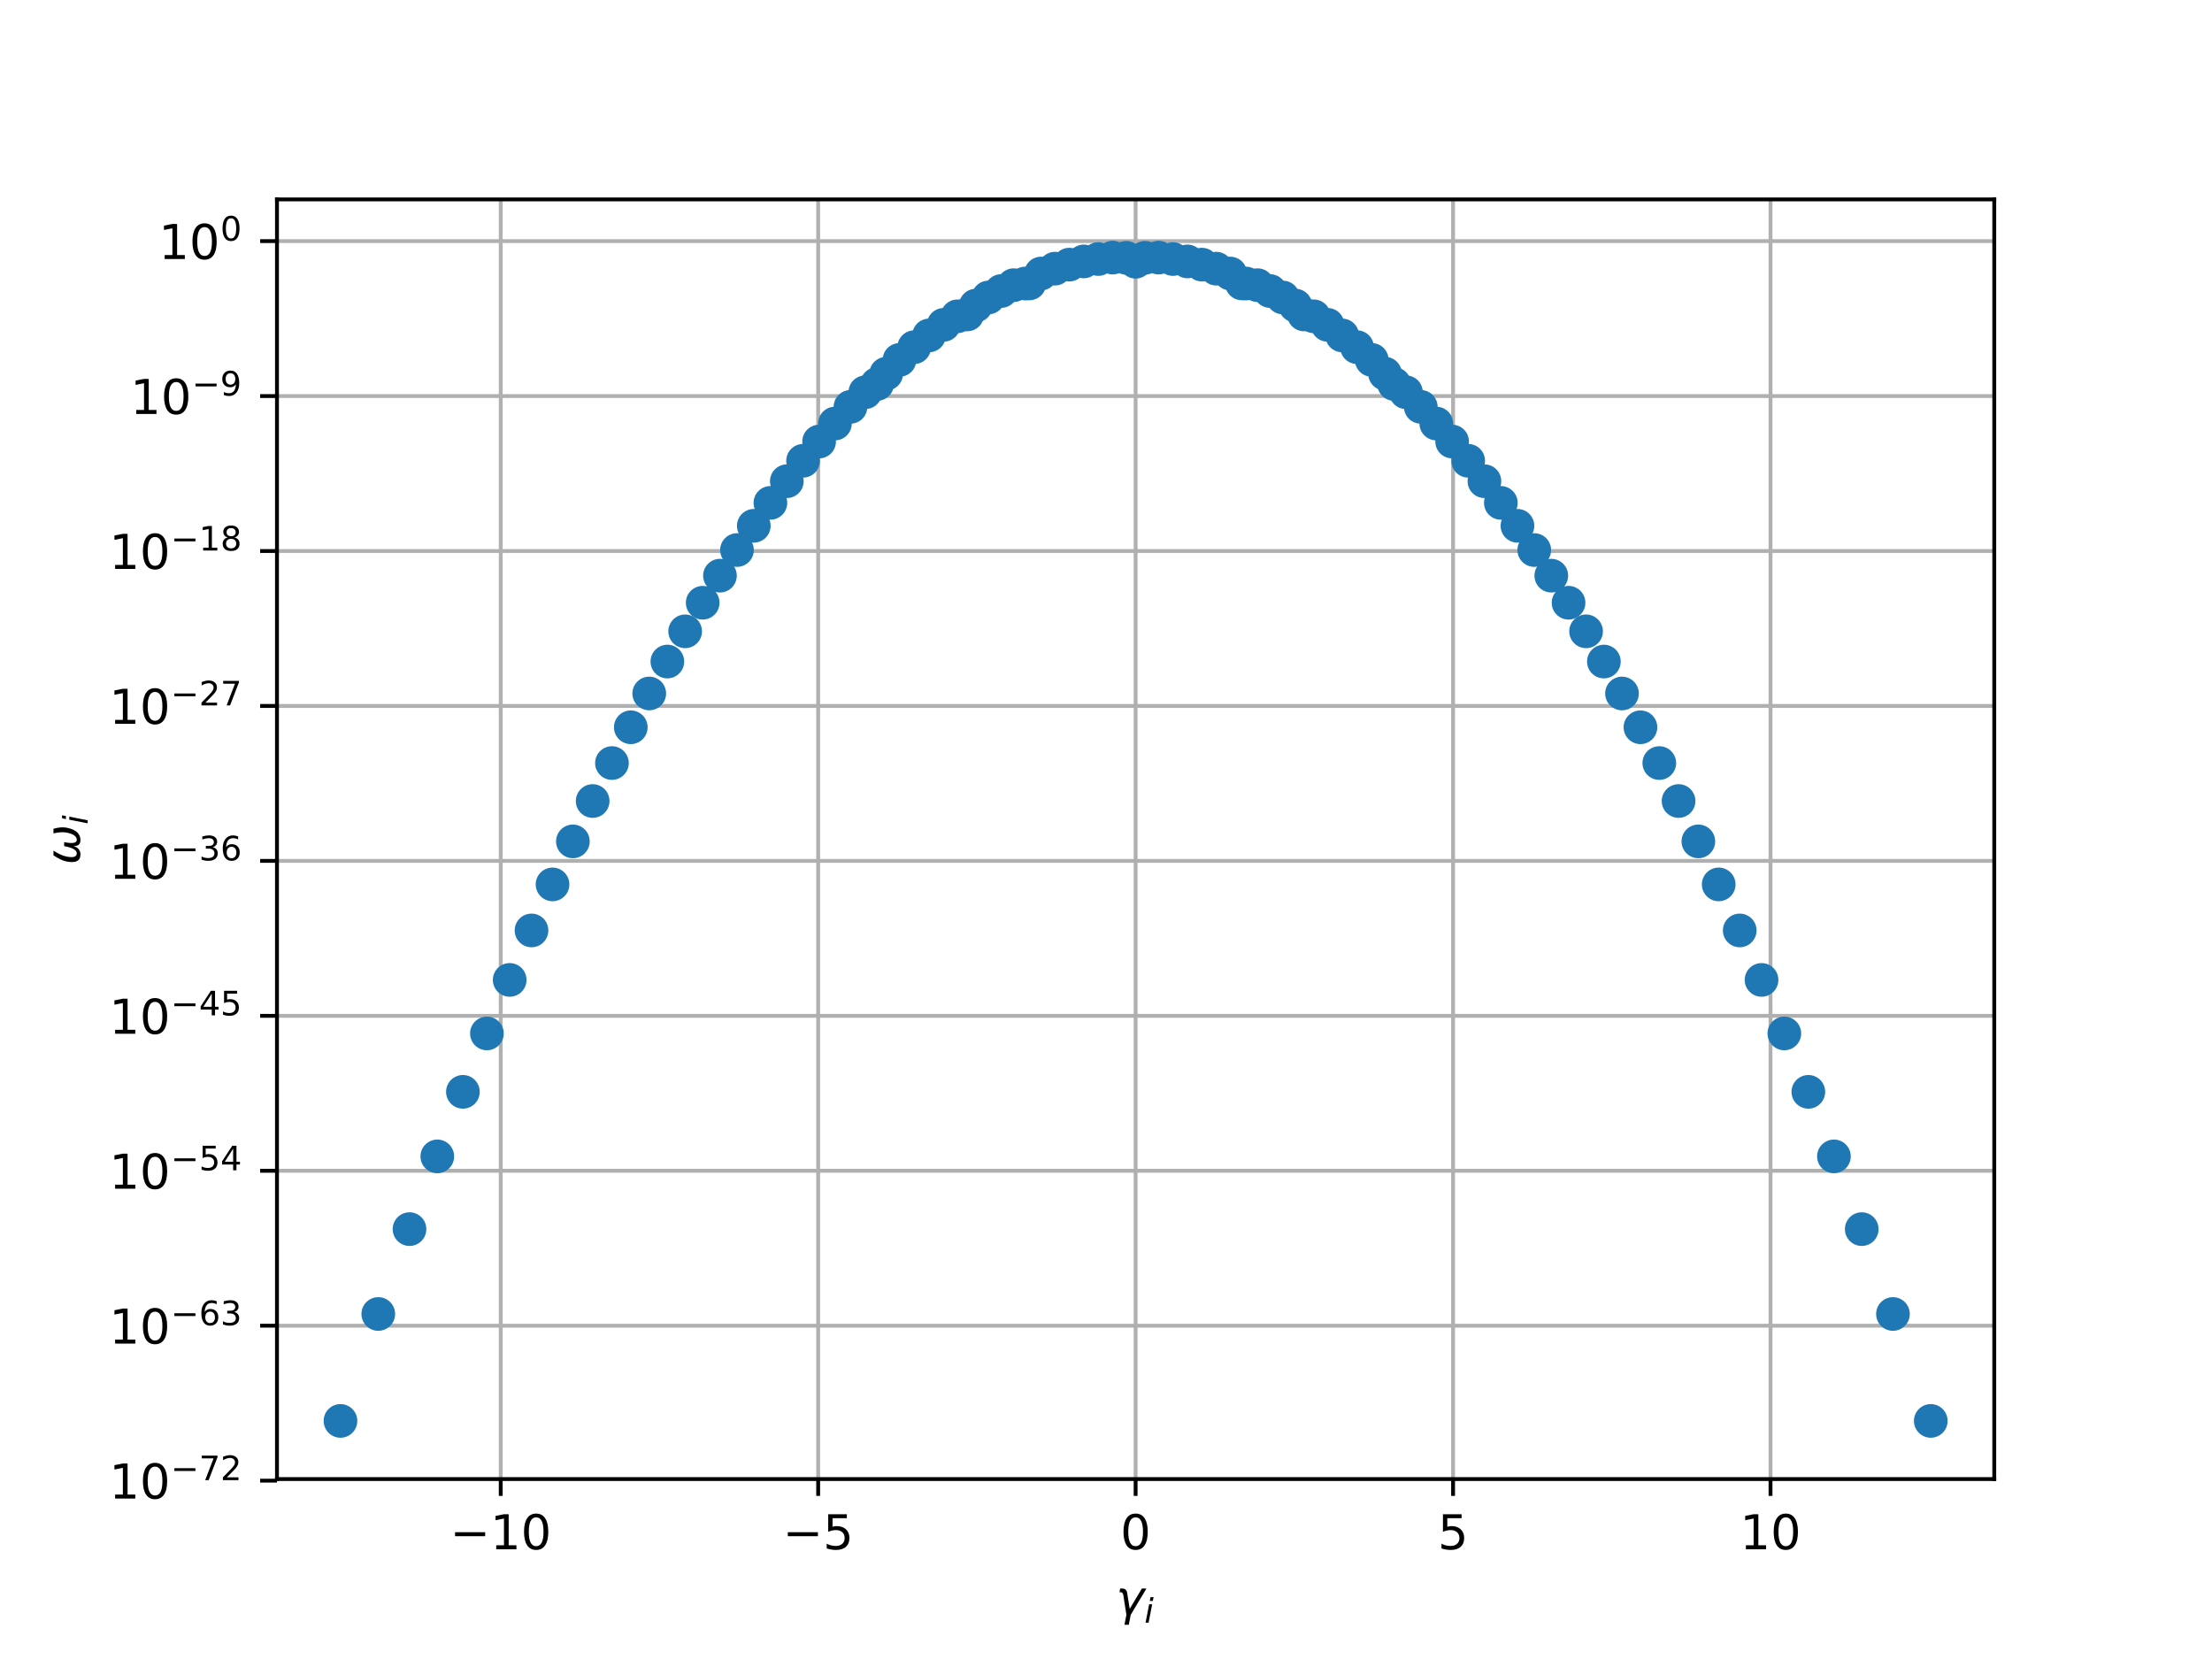 <?xml version="1.0" encoding="utf-8" standalone="no"?>
<!DOCTYPE svg PUBLIC "-//W3C//DTD SVG 1.1//EN"
  "http://www.w3.org/Graphics/SVG/1.1/DTD/svg11.dtd">
<!-- Created with matplotlib (http://matplotlib.org/) -->
<svg height="345pt" version="1.1" viewBox="0 0 460 345" width="460pt" xmlns="http://www.w3.org/2000/svg" xmlns:xlink="http://www.w3.org/1999/xlink">
 <defs>
  <style type="text/css">
*{stroke-linecap:butt;stroke-linejoin:round;}
  </style>
 </defs>
 <g id="figure_1">
  <g id="patch_1">
   <path d="M 0 345.6 
L 460.8 345.6 
L 460.8 0 
L 0 0 
z
" style="fill:#ffffff;"/>
  </g>
  <g id="axes_1">
   <g id="patch_2">
    <path d="M 57.6 307.584 
L 414.72 307.584 
L 414.72 41.472 
L 57.6 41.472 
z
" style="fill:#ffffff;"/>
   </g>
   <g id="matplotlib.axis_1">
    <g id="xtick_1">
     <g id="line2d_1">
      <path clip-path="url(#pa57fedeb91)" d="M 104.129 307.584 
L 104.129 41.472 
" style="fill:none;stroke:#b0b0b0;stroke-linecap:square;stroke-width:0.8;"/>
     </g>
     <g id="line2d_2">
      <defs>
       <path d="M 0 0 
L 0 3.5 
" id="m8e826bb265" style="stroke:#000000;stroke-width:0.8;"/>
      </defs>
      <g>
       <use style="stroke:#000000;stroke-width:0.8;" x="104.129" xlink:href="#m8e826bb265" y="307.584"/>
      </g>
     </g>
     <g id="text_1">
      <!-- −10 -->
      <defs>
       <path d="M 10.594 35.5 
L 73.188 35.5 
L 73.188 27.203 
L 10.594 27.203 
z
" id="DejaVuSans-2212"/>
       <path d="M 12.406 8.297 
L 28.516 8.297 
L 28.516 63.922 
L 10.984 60.406 
L 10.984 69.391 
L 28.422 72.906 
L 38.281 72.906 
L 38.281 8.297 
L 54.391 8.297 
L 54.391 0 
L 12.406 0 
z
" id="DejaVuSans-31"/>
       <path d="M 31.781 66.406 
Q 24.172 66.406 20.328 58.906 
Q 16.5 51.422 16.5 36.375 
Q 16.5 21.391 20.328 13.891 
Q 24.172 6.391 31.781 6.391 
Q 39.453 6.391 43.281 13.891 
Q 47.125 21.391 47.125 36.375 
Q 47.125 51.422 43.281 58.906 
Q 39.453 66.406 31.781 66.406 
M 31.781 74.219 
Q 44.047 74.219 50.516 64.516 
Q 56.984 54.828 56.984 36.375 
Q 56.984 17.969 50.516 8.266 
Q 44.047 -1.422 31.781 -1.422 
Q 19.531 -1.422 13.062 8.266 
Q 6.594 17.969 6.594 36.375 
Q 6.594 54.828 13.062 64.516 
Q 19.531 74.219 31.781 74.219 
" id="DejaVuSans-30"/>
      </defs>
      <g transform="translate(93.576 322.182)scale(0.1 -0.1)">
       <use xlink:href="#DejaVuSans-2212"/>
       <use x="83.789" xlink:href="#DejaVuSans-31"/>
       <use x="147.412" xlink:href="#DejaVuSans-30"/>
      </g>
     </g>
    </g>
    <g id="xtick_2">
     <g id="line2d_3">
      <path clip-path="url(#pa57fedeb91)" d="M 170.144 307.584 
L 170.144 41.472 
" style="fill:none;stroke:#b0b0b0;stroke-linecap:square;stroke-width:0.8;"/>
     </g>
     <g id="line2d_4">
      <g>
       <use style="stroke:#000000;stroke-width:0.8;" x="170.144" xlink:href="#m8e826bb265" y="307.584"/>
      </g>
     </g>
     <g id="text_2">
      <!-- −5 -->
      <defs>
       <path d="M 10.797 72.906 
L 49.516 72.906 
L 49.516 64.594 
L 19.828 64.594 
L 19.828 46.734 
Q 21.969 47.469 24.109 47.828 
Q 26.266 48.188 28.422 48.188 
Q 40.625 48.188 47.75 41.5 
Q 54.891 34.812 54.891 23.391 
Q 54.891 11.625 47.562 5.094 
Q 40.234 -1.422 26.906 -1.422 
Q 22.312 -1.422 17.547 -0.641 
Q 12.797 0.141 7.719 1.703 
L 7.719 11.625 
Q 12.109 9.234 16.797 8.062 
Q 21.484 6.891 26.703 6.891 
Q 35.156 6.891 40.078 11.328 
Q 45.016 15.766 45.016 23.391 
Q 45.016 31 40.078 35.438 
Q 35.156 39.891 26.703 39.891 
Q 22.75 39.891 18.812 39.016 
Q 14.891 38.141 10.797 36.281 
z
" id="DejaVuSans-35"/>
      </defs>
      <g transform="translate(162.773 322.182)scale(0.1 -0.1)">
       <use xlink:href="#DejaVuSans-2212"/>
       <use x="83.789" xlink:href="#DejaVuSans-35"/>
      </g>
     </g>
    </g>
    <g id="xtick_3">
     <g id="line2d_5">
      <path clip-path="url(#pa57fedeb91)" d="M 236.16 307.584 
L 236.16 41.472 
" style="fill:none;stroke:#b0b0b0;stroke-linecap:square;stroke-width:0.8;"/>
     </g>
     <g id="line2d_6">
      <g>
       <use style="stroke:#000000;stroke-width:0.8;" x="236.16" xlink:href="#m8e826bb265" y="307.584"/>
      </g>
     </g>
     <g id="text_3">
      <!-- 0 -->
      <g transform="translate(232.979 322.182)scale(0.1 -0.1)">
       <use xlink:href="#DejaVuSans-30"/>
      </g>
     </g>
    </g>
    <g id="xtick_4">
     <g id="line2d_7">
      <path clip-path="url(#pa57fedeb91)" d="M 302.176 307.584 
L 302.176 41.472 
" style="fill:none;stroke:#b0b0b0;stroke-linecap:square;stroke-width:0.8;"/>
     </g>
     <g id="line2d_8">
      <g>
       <use style="stroke:#000000;stroke-width:0.8;" x="302.176" xlink:href="#m8e826bb265" y="307.584"/>
      </g>
     </g>
     <g id="text_4">
      <!-- 5 -->
      <g transform="translate(298.994 322.182)scale(0.1 -0.1)">
       <use xlink:href="#DejaVuSans-35"/>
      </g>
     </g>
    </g>
    <g id="xtick_5">
     <g id="line2d_9">
      <path clip-path="url(#pa57fedeb91)" d="M 368.191 307.584 
L 368.191 41.472 
" style="fill:none;stroke:#b0b0b0;stroke-linecap:square;stroke-width:0.8;"/>
     </g>
     <g id="line2d_10">
      <g>
       <use style="stroke:#000000;stroke-width:0.8;" x="368.191" xlink:href="#m8e826bb265" y="307.584"/>
      </g>
     </g>
     <g id="text_5">
      <!-- 10 -->
      <g transform="translate(361.829 322.182)scale(0.1 -0.1)">
       <use xlink:href="#DejaVuSans-31"/>
       <use x="63.623" xlink:href="#DejaVuSans-30"/>
      </g>
     </g>
    </g>
    <g id="text_6">
     <!-- $\gamma_i$ -->
     <defs>
      <path d="M 23.297 46.094 
L 28.719 12.312 
L 54 54.688 
L 63.531 54.688 
L 30.812 0 
L 26.766 -20.797 
L 17.781 -20.797 
L 21.828 0 
L 15.438 40.828 
Q 14.453 46.969 9.812 46.969 
L 7.422 46.969 
L 8.891 54.688 
L 12.312 54.688 
Q 21.922 54.688 23.297 46.094 
" id="DejaVuSans-Oblique-3b3"/>
      <path d="M 18.312 75.984 
L 27.297 75.984 
L 25.094 64.594 
L 16.109 64.594 
z
M 14.203 54.688 
L 23.188 54.688 
L 12.5 0 
L 3.516 0 
z
" id="DejaVuSans-Oblique-69"/>
     </defs>
     <g transform="translate(232.06 335.84)scale(0.1 -0.1)">
      <use transform="translate(0 0.312)" xlink:href="#DejaVuSans-Oblique-3b3"/>
      <use transform="translate(59.18 -16.094)scale(0.7)" xlink:href="#DejaVuSans-Oblique-69"/>
     </g>
    </g>
   </g>
   <g id="matplotlib.axis_2">
    <g id="ytick_1">
     <g id="line2d_11">
      <path clip-path="url(#pa57fedeb91)" d="M 57.6 307.909 
L 414.72 307.909 
" style="fill:none;stroke:#b0b0b0;stroke-linecap:square;stroke-width:0.8;"/>
     </g>
     <g id="line2d_12">
      <defs>
       <path d="M 0 0 
L -3.5 0 
" id="m656966d855" style="stroke:#000000;stroke-width:0.8;"/>
      </defs>
      <g>
       <use style="stroke:#000000;stroke-width:0.8;" x="57.6" xlink:href="#m656966d855" y="307.909"/>
      </g>
     </g>
     <g id="text_7">
      <!-- ${10^{-72}}$ -->
      <defs>
       <path d="M 8.203 72.906 
L 55.078 72.906 
L 55.078 68.703 
L 28.609 0 
L 18.312 0 
L 43.219 64.594 
L 8.203 64.594 
z
" id="DejaVuSans-37"/>
       <path d="M 19.188 8.297 
L 53.609 8.297 
L 53.609 0 
L 7.328 0 
L 7.328 8.297 
Q 12.938 14.109 22.625 23.891 
Q 32.328 33.688 34.812 36.531 
Q 39.547 41.844 41.422 45.531 
Q 43.312 49.219 43.312 52.781 
Q 43.312 58.594 39.234 62.25 
Q 35.156 65.922 28.609 65.922 
Q 23.969 65.922 18.812 64.312 
Q 13.672 62.703 7.812 59.422 
L 7.812 69.391 
Q 13.766 71.781 18.938 73 
Q 24.125 74.219 28.422 74.219 
Q 39.75 74.219 46.484 68.547 
Q 53.219 62.891 53.219 53.422 
Q 53.219 48.922 51.531 44.891 
Q 49.859 40.875 45.406 35.406 
Q 44.188 33.984 37.641 27.219 
Q 31.109 20.453 19.188 8.297 
" id="DejaVuSans-32"/>
      </defs>
      <g transform="translate(22.7 311.709)scale(0.1 -0.1)">
       <use transform="translate(0 0.766)" xlink:href="#DejaVuSans-31"/>
       <use transform="translate(63.623 0.766)" xlink:href="#DejaVuSans-30"/>
       <use transform="translate(128.203 39.047)scale(0.7)" xlink:href="#DejaVuSans-2212"/>
       <use transform="translate(186.855 39.047)scale(0.7)" xlink:href="#DejaVuSans-37"/>
       <use transform="translate(231.392 39.047)scale(0.7)" xlink:href="#DejaVuSans-32"/>
      </g>
     </g>
    </g>
    <g id="ytick_2">
     <g id="line2d_13">
      <path clip-path="url(#pa57fedeb91)" d="M 57.6 275.689 
L 414.72 275.689 
" style="fill:none;stroke:#b0b0b0;stroke-linecap:square;stroke-width:0.8;"/>
     </g>
     <g id="line2d_14">
      <g>
       <use style="stroke:#000000;stroke-width:0.8;" x="57.6" xlink:href="#m656966d855" y="275.689"/>
      </g>
     </g>
     <g id="text_8">
      <!-- ${10^{-63}}$ -->
      <defs>
       <path d="M 33.016 40.375 
Q 26.375 40.375 22.484 35.828 
Q 18.609 31.297 18.609 23.391 
Q 18.609 15.531 22.484 10.953 
Q 26.375 6.391 33.016 6.391 
Q 39.656 6.391 43.531 10.953 
Q 47.406 15.531 47.406 23.391 
Q 47.406 31.297 43.531 35.828 
Q 39.656 40.375 33.016 40.375 
M 52.594 71.297 
L 52.594 62.312 
Q 48.875 64.062 45.094 64.984 
Q 41.312 65.922 37.594 65.922 
Q 27.828 65.922 22.672 59.328 
Q 17.531 52.734 16.797 39.406 
Q 19.672 43.656 24.016 45.922 
Q 28.375 48.188 33.594 48.188 
Q 44.578 48.188 50.953 41.516 
Q 57.328 34.859 57.328 23.391 
Q 57.328 12.156 50.688 5.359 
Q 44.047 -1.422 33.016 -1.422 
Q 20.359 -1.422 13.672 8.266 
Q 6.984 17.969 6.984 36.375 
Q 6.984 53.656 15.188 63.938 
Q 23.391 74.219 37.203 74.219 
Q 40.922 74.219 44.703 73.484 
Q 48.484 72.75 52.594 71.297 
" id="DejaVuSans-36"/>
       <path d="M 40.578 39.312 
Q 47.656 37.797 51.625 33 
Q 55.609 28.219 55.609 21.188 
Q 55.609 10.406 48.188 4.484 
Q 40.766 -1.422 27.094 -1.422 
Q 22.516 -1.422 17.656 -0.516 
Q 12.797 0.391 7.625 2.203 
L 7.625 11.719 
Q 11.719 9.328 16.594 8.109 
Q 21.484 6.891 26.812 6.891 
Q 36.078 6.891 40.938 10.547 
Q 45.797 14.203 45.797 21.188 
Q 45.797 27.641 41.281 31.266 
Q 36.766 34.906 28.719 34.906 
L 20.219 34.906 
L 20.219 43.016 
L 29.109 43.016 
Q 36.375 43.016 40.234 45.922 
Q 44.094 48.828 44.094 54.297 
Q 44.094 59.906 40.109 62.906 
Q 36.141 65.922 28.719 65.922 
Q 24.656 65.922 20.016 65.031 
Q 15.375 64.156 9.812 62.312 
L 9.812 71.094 
Q 15.438 72.656 20.344 73.438 
Q 25.25 74.219 29.594 74.219 
Q 40.828 74.219 47.359 69.109 
Q 53.906 64.016 53.906 55.328 
Q 53.906 49.266 50.438 45.094 
Q 46.969 40.922 40.578 39.312 
" id="DejaVuSans-33"/>
      </defs>
      <g transform="translate(22.7 279.488)scale(0.1 -0.1)">
       <use transform="translate(0 0.766)" xlink:href="#DejaVuSans-31"/>
       <use transform="translate(63.623 0.766)" xlink:href="#DejaVuSans-30"/>
       <use transform="translate(128.203 39.047)scale(0.7)" xlink:href="#DejaVuSans-2212"/>
       <use transform="translate(186.855 39.047)scale(0.7)" xlink:href="#DejaVuSans-36"/>
       <use transform="translate(231.392 39.047)scale(0.7)" xlink:href="#DejaVuSans-33"/>
      </g>
     </g>
    </g>
    <g id="ytick_3">
     <g id="line2d_15">
      <path clip-path="url(#pa57fedeb91)" d="M 57.6 243.468 
L 414.72 243.468 
" style="fill:none;stroke:#b0b0b0;stroke-linecap:square;stroke-width:0.8;"/>
     </g>
     <g id="line2d_16">
      <g>
       <use style="stroke:#000000;stroke-width:0.8;" x="57.6" xlink:href="#m656966d855" y="243.468"/>
      </g>
     </g>
     <g id="text_9">
      <!-- ${10^{-54}}$ -->
      <defs>
       <path d="M 37.797 64.312 
L 12.891 25.391 
L 37.797 25.391 
z
M 35.203 72.906 
L 47.609 72.906 
L 47.609 25.391 
L 58.016 25.391 
L 58.016 17.188 
L 47.609 17.188 
L 47.609 0 
L 37.797 0 
L 37.797 17.188 
L 4.891 17.188 
L 4.891 26.703 
z
" id="DejaVuSans-34"/>
      </defs>
      <g transform="translate(22.7 247.267)scale(0.1 -0.1)">
       <use transform="translate(0 0.684)" xlink:href="#DejaVuSans-31"/>
       <use transform="translate(63.623 0.684)" xlink:href="#DejaVuSans-30"/>
       <use transform="translate(128.203 38.966)scale(0.7)" xlink:href="#DejaVuSans-2212"/>
       <use transform="translate(186.855 38.966)scale(0.7)" xlink:href="#DejaVuSans-35"/>
       <use transform="translate(231.392 38.966)scale(0.7)" xlink:href="#DejaVuSans-34"/>
      </g>
     </g>
    </g>
    <g id="ytick_4">
     <g id="line2d_17">
      <path clip-path="url(#pa57fedeb91)" d="M 57.6 211.247 
L 414.72 211.247 
" style="fill:none;stroke:#b0b0b0;stroke-linecap:square;stroke-width:0.8;"/>
     </g>
     <g id="line2d_18">
      <g>
       <use style="stroke:#000000;stroke-width:0.8;" x="57.6" xlink:href="#m656966d855" y="211.247"/>
      </g>
     </g>
     <g id="text_10">
      <!-- ${10^{-45}}$ -->
      <g transform="translate(22.7 215.046)scale(0.1 -0.1)">
       <use transform="translate(0 0.684)" xlink:href="#DejaVuSans-31"/>
       <use transform="translate(63.623 0.684)" xlink:href="#DejaVuSans-30"/>
       <use transform="translate(128.203 38.966)scale(0.7)" xlink:href="#DejaVuSans-2212"/>
       <use transform="translate(186.855 38.966)scale(0.7)" xlink:href="#DejaVuSans-34"/>
       <use transform="translate(231.392 38.966)scale(0.7)" xlink:href="#DejaVuSans-35"/>
      </g>
     </g>
    </g>
    <g id="ytick_5">
     <g id="line2d_19">
      <path clip-path="url(#pa57fedeb91)" d="M 57.6 179.026 
L 414.72 179.026 
" style="fill:none;stroke:#b0b0b0;stroke-linecap:square;stroke-width:0.8;"/>
     </g>
     <g id="line2d_20">
      <g>
       <use style="stroke:#000000;stroke-width:0.8;" x="57.6" xlink:href="#m656966d855" y="179.026"/>
      </g>
     </g>
     <g id="text_11">
      <!-- ${10^{-36}}$ -->
      <g transform="translate(22.7 182.826)scale(0.1 -0.1)">
       <use transform="translate(0 0.766)" xlink:href="#DejaVuSans-31"/>
       <use transform="translate(63.623 0.766)" xlink:href="#DejaVuSans-30"/>
       <use transform="translate(128.203 39.047)scale(0.7)" xlink:href="#DejaVuSans-2212"/>
       <use transform="translate(186.855 39.047)scale(0.7)" xlink:href="#DejaVuSans-33"/>
       <use transform="translate(231.392 39.047)scale(0.7)" xlink:href="#DejaVuSans-36"/>
      </g>
     </g>
    </g>
    <g id="ytick_6">
     <g id="line2d_21">
      <path clip-path="url(#pa57fedeb91)" d="M 57.6 146.806 
L 414.72 146.806 
" style="fill:none;stroke:#b0b0b0;stroke-linecap:square;stroke-width:0.8;"/>
     </g>
     <g id="line2d_22">
      <g>
       <use style="stroke:#000000;stroke-width:0.8;" x="57.6" xlink:href="#m656966d855" y="146.806"/>
      </g>
     </g>
     <g id="text_12">
      <!-- ${10^{-27}}$ -->
      <g transform="translate(22.7 150.605)scale(0.1 -0.1)">
       <use transform="translate(0 0.766)" xlink:href="#DejaVuSans-31"/>
       <use transform="translate(63.623 0.766)" xlink:href="#DejaVuSans-30"/>
       <use transform="translate(128.203 39.047)scale(0.7)" xlink:href="#DejaVuSans-2212"/>
       <use transform="translate(186.855 39.047)scale(0.7)" xlink:href="#DejaVuSans-32"/>
       <use transform="translate(231.392 39.047)scale(0.7)" xlink:href="#DejaVuSans-37"/>
      </g>
     </g>
    </g>
    <g id="ytick_7">
     <g id="line2d_23">
      <path clip-path="url(#pa57fedeb91)" d="M 57.6 114.585 
L 414.72 114.585 
" style="fill:none;stroke:#b0b0b0;stroke-linecap:square;stroke-width:0.8;"/>
     </g>
     <g id="line2d_24">
      <g>
       <use style="stroke:#000000;stroke-width:0.8;" x="57.6" xlink:href="#m656966d855" y="114.585"/>
      </g>
     </g>
     <g id="text_13">
      <!-- ${10^{-18}}$ -->
      <defs>
       <path d="M 31.781 34.625 
Q 24.75 34.625 20.719 30.859 
Q 16.703 27.094 16.703 20.516 
Q 16.703 13.922 20.719 10.156 
Q 24.75 6.391 31.781 6.391 
Q 38.812 6.391 42.859 10.172 
Q 46.922 13.969 46.922 20.516 
Q 46.922 27.094 42.891 30.859 
Q 38.875 34.625 31.781 34.625 
M 21.922 38.812 
Q 15.578 40.375 12.031 44.719 
Q 8.5 49.078 8.5 55.328 
Q 8.5 64.062 14.719 69.141 
Q 20.953 74.219 31.781 74.219 
Q 42.672 74.219 48.875 69.141 
Q 55.078 64.062 55.078 55.328 
Q 55.078 49.078 51.531 44.719 
Q 48 40.375 41.703 38.812 
Q 48.828 37.156 52.797 32.312 
Q 56.781 27.484 56.781 20.516 
Q 56.781 9.906 50.312 4.234 
Q 43.844 -1.422 31.781 -1.422 
Q 19.734 -1.422 13.25 4.234 
Q 6.781 9.906 6.781 20.516 
Q 6.781 27.484 10.781 32.312 
Q 14.797 37.156 21.922 38.812 
M 18.312 54.391 
Q 18.312 48.734 21.844 45.562 
Q 25.391 42.391 31.781 42.391 
Q 38.141 42.391 41.719 45.562 
Q 45.312 48.734 45.312 54.391 
Q 45.312 60.062 41.719 63.234 
Q 38.141 66.406 31.781 66.406 
Q 25.391 66.406 21.844 63.234 
Q 18.312 60.062 18.312 54.391 
" id="DejaVuSans-38"/>
      </defs>
      <g transform="translate(22.7 118.384)scale(0.1 -0.1)">
       <use transform="translate(0 0.766)" xlink:href="#DejaVuSans-31"/>
       <use transform="translate(63.623 0.766)" xlink:href="#DejaVuSans-30"/>
       <use transform="translate(128.203 39.047)scale(0.7)" xlink:href="#DejaVuSans-2212"/>
       <use transform="translate(186.855 39.047)scale(0.7)" xlink:href="#DejaVuSans-31"/>
       <use transform="translate(231.392 39.047)scale(0.7)" xlink:href="#DejaVuSans-38"/>
      </g>
     </g>
    </g>
    <g id="ytick_8">
     <g id="line2d_25">
      <path clip-path="url(#pa57fedeb91)" d="M 57.6 82.364 
L 414.72 82.364 
" style="fill:none;stroke:#b0b0b0;stroke-linecap:square;stroke-width:0.8;"/>
     </g>
     <g id="line2d_26">
      <g>
       <use style="stroke:#000000;stroke-width:0.8;" x="57.6" xlink:href="#m656966d855" y="82.364"/>
      </g>
     </g>
     <g id="text_14">
      <!-- ${10^{-9}}$ -->
      <defs>
       <path d="M 10.984 1.516 
L 10.984 10.5 
Q 14.703 8.734 18.5 7.812 
Q 22.312 6.891 25.984 6.891 
Q 35.75 6.891 40.891 13.453 
Q 46.047 20.016 46.781 33.406 
Q 43.953 29.203 39.594 26.953 
Q 35.25 24.703 29.984 24.703 
Q 19.047 24.703 12.672 31.312 
Q 6.297 37.938 6.297 49.422 
Q 6.297 60.641 12.938 67.422 
Q 19.578 74.219 30.609 74.219 
Q 43.266 74.219 49.922 64.516 
Q 56.594 54.828 56.594 36.375 
Q 56.594 19.141 48.406 8.859 
Q 40.234 -1.422 26.422 -1.422 
Q 22.703 -1.422 18.891 -0.688 
Q 15.094 0.047 10.984 1.516 
M 30.609 32.422 
Q 37.25 32.422 41.125 36.953 
Q 45.016 41.5 45.016 49.422 
Q 45.016 57.281 41.125 61.844 
Q 37.25 66.406 30.609 66.406 
Q 23.969 66.406 20.094 61.844 
Q 16.219 57.281 16.219 49.422 
Q 16.219 41.5 20.094 36.953 
Q 23.969 32.422 30.609 32.422 
" id="DejaVuSans-39"/>
      </defs>
      <g transform="translate(27.1 86.163)scale(0.1 -0.1)">
       <use transform="translate(0 0.766)" xlink:href="#DejaVuSans-31"/>
       <use transform="translate(63.623 0.766)" xlink:href="#DejaVuSans-30"/>
       <use transform="translate(128.203 39.047)scale(0.7)" xlink:href="#DejaVuSans-2212"/>
       <use transform="translate(186.855 39.047)scale(0.7)" xlink:href="#DejaVuSans-39"/>
      </g>
     </g>
    </g>
    <g id="ytick_9">
     <g id="line2d_27">
      <path clip-path="url(#pa57fedeb91)" d="M 57.6 50.143 
L 414.72 50.143 
" style="fill:none;stroke:#b0b0b0;stroke-linecap:square;stroke-width:0.8;"/>
     </g>
     <g id="line2d_28">
      <g>
       <use style="stroke:#000000;stroke-width:0.8;" x="57.6" xlink:href="#m656966d855" y="50.143"/>
      </g>
     </g>
     <g id="text_15">
      <!-- ${10^{0}}$ -->
      <g transform="translate(33 53.943)scale(0.1 -0.1)">
       <use transform="translate(0 0.766)" xlink:href="#DejaVuSans-31"/>
       <use transform="translate(63.623 0.766)" xlink:href="#DejaVuSans-30"/>
       <use transform="translate(128.203 39.047)scale(0.7)" xlink:href="#DejaVuSans-30"/>
      </g>
     </g>
    </g>
    <g id="text_16">
     <!-- $\omega_i$ -->
     <defs>
      <path d="M 21.391 -1.422 
Q 1.125 -1.422 6.781 27.594 
Q 8.984 39.062 19.625 54.688 
L 29.297 54.688 
Q 19.234 39.062 17 27.344 
Q 12.797 6.203 23.734 6.203 
Q 33.844 6.203 38.719 32.469 
L 47.016 32.469 
Q 41.703 6.062 51.812 6.203 
Q 62.703 6.297 66.797 27.344 
Q 69.047 39.062 65.141 54.688 
L 74.812 54.688 
Q 79.297 39.062 77.094 27.594 
Q 71.531 -1.469 51.219 -1.422 
Q 37.938 -1.375 39.109 13.188 
Q 34.281 -1.422 21.391 -1.422 
" id="DejaVuSans-Oblique-3c9"/>
     </defs>
     <g transform="translate(16.62 179.828)rotate(-90)scale(0.1 -0.1)">
      <use transform="translate(0 0.312)" xlink:href="#DejaVuSans-Oblique-3c9"/>
      <use transform="translate(83.74 -16.094)scale(0.7)" xlink:href="#DejaVuSans-Oblique-69"/>
     </g>
    </g>
   </g>
   <g id="line2d_29">
    <defs>
     <path d="M 0 3 
C 0.796 3 1.559 2.684 2.121 2.121 
C 2.684 1.559 3 0.796 3 0 
C 3 -0.796 2.684 -1.559 2.121 -2.121 
C 1.559 -2.684 0.796 -3 0 -3 
C -0.796 -3 -1.559 -2.684 -2.121 -2.121 
C -2.684 -1.559 -3 -0.796 -3 0 
C -3 0.796 -2.684 1.559 -2.121 2.121 
C -1.559 2.684 -0.796 3 0 3 
z
" id="m64f58fd01f" style="stroke:#1f77b4;"/>
    </defs>
    <g clip-path="url(#pa57fedeb91)">
     <use style="fill:#1f77b4;stroke:#1f77b4;" x="123.249" xlink:href="#m64f58fd01f" y="166.577"/>
     <use style="fill:#1f77b4;stroke:#1f77b4;" x="70.803" xlink:href="#m64f58fd01f" y="295.488"/>
     <use style="fill:#1f77b4;stroke:#1f77b4;" x="85.16" xlink:href="#m64f58fd01f" y="255.605"/>
     <use style="fill:#1f77b4;stroke:#1f77b4;" x="78.667" xlink:href="#m64f58fd01f" y="273.252"/>
     <use style="fill:#1f77b4;stroke:#1f77b4;" x="333.538" xlink:href="#m64f58fd01f" y="137.573"/>
     <use style="fill:#1f77b4;stroke:#1f77b4;" x="301.981" xlink:href="#m64f58fd01f" y="91.823"/>
     <use style="fill:#1f77b4;stroke:#1f77b4;" x="393.653" xlink:href="#m64f58fd01f" y="273.252"/>
     <use style="fill:#1f77b4;stroke:#1f77b4;" x="387.16" xlink:href="#m64f58fd01f" y="255.605"/>
     <use style="fill:#1f77b4;stroke:#1f77b4;" x="376.056" xlink:href="#m64f58fd01f" y="227.055"/>
     <use style="fill:#1f77b4;stroke:#1f77b4;" x="322.602" xlink:href="#m64f58fd01f" y="119.714"/>
     <use style="fill:#1f77b4;stroke:#1f77b4;" x="135.015" xlink:href="#m64f58fd01f" y="144.214"/>
     <use style="fill:#1f77b4;stroke:#1f77b4;" x="357.416" xlink:href="#m64f58fd01f" y="183.918"/>
     <use style="fill:#1f77b4;stroke:#1f77b4;" x="90.942" xlink:href="#m64f58fd01f" y="240.478"/>
     <use style="fill:#1f77b4;stroke:#1f77b4;" x="96.264" xlink:href="#m64f58fd01f" y="227.055"/>
     <use style="fill:#1f77b4;stroke:#1f77b4;" x="371.064" xlink:href="#m64f58fd01f" y="214.91"/>
     <use style="fill:#1f77b4;stroke:#1f77b4;" x="259.127" xlink:href="#m64f58fd01f" y="58.962"/>
     <use style="fill:#1f77b4;stroke:#1f77b4;" x="114.904" xlink:href="#m64f58fd01f" y="183.918"/>
     <use style="fill:#1f77b4;stroke:#1f77b4;" x="119.136" xlink:href="#m64f58fd01f" y="174.97"/>
     <use style="fill:#1f77b4;stroke:#1f77b4;" x="271.174" xlink:href="#m64f58fd01f" y="65.389"/>
     <use style="fill:#1f77b4;stroke:#1f77b4;" x="349.071" xlink:href="#m64f58fd01f" y="166.577"/>
     <use style="fill:#1f77b4;stroke:#1f77b4;" x="249.947" xlink:href="#m64f58fd01f" y="55.033"/>
     <use style="fill:#1f77b4;stroke:#1f77b4;" x="258.256" xlink:href="#m64f58fd01f" y="58.939"/>
     <use style="fill:#1f77b4;stroke:#1f77b4;" x="326.192" xlink:href="#m64f58fd01f" y="125.344"/>
     <use style="fill:#1f77b4;stroke:#1f77b4;" x="305.318" xlink:href="#m64f58fd01f" y="95.822"/>
     <use style="fill:#1f77b4;stroke:#1f77b4;" x="216.49" xlink:href="#m64f58fd01f" y="56.88"/>
     <use style="fill:#1f77b4;stroke:#1f77b4;" x="208.204" xlink:href="#m64f58fd01f" y="60.52"/>
     <use style="fill:#1f77b4;stroke:#1f77b4;" x="101.256" xlink:href="#m64f58fd01f" y="214.91"/>
     <use style="fill:#1f77b4;stroke:#1f77b4;" x="279.118" xlink:href="#m64f58fd01f" y="69.759"/>
     <use style="fill:#1f77b4;stroke:#1f77b4;" x="289.924" xlink:href="#m64f58fd01f" y="79.86"/>
     <use style="fill:#1f77b4;stroke:#1f77b4;" x="142.484" xlink:href="#m64f58fd01f" y="131.29"/>
     <use style="fill:#1f77b4;stroke:#1f77b4;" x="366.325" xlink:href="#m64f58fd01f" y="203.779"/>
     <use style="fill:#1f77b4;stroke:#1f77b4;" x="153.26" xlink:href="#m64f58fd01f" y="114.386"/>
     <use style="fill:#1f77b4;stroke:#1f77b4;" x="273.215" xlink:href="#m64f58fd01f" y="65.783"/>
     <use style="fill:#1f77b4;stroke:#1f77b4;" x="361.788" xlink:href="#m64f58fd01f" y="193.49"/>
     <use style="fill:#1f77b4;stroke:#1f77b4;" x="105.995" xlink:href="#m64f58fd01f" y="203.779"/>
     <use style="fill:#1f77b4;stroke:#1f77b4;" x="196.242" xlink:href="#m64f58fd01f" y="67.554"/>
     <use style="fill:#1f77b4;stroke:#1f77b4;" x="381.378" xlink:href="#m64f58fd01f" y="240.478"/>
     <use style="fill:#1f77b4;stroke:#1f77b4;" x="276.078" xlink:href="#m64f58fd01f" y="67.554"/>
     <use style="fill:#1f77b4;stroke:#1f77b4;" x="353.184" xlink:href="#m64f58fd01f" y="174.97"/>
     <use style="fill:#1f77b4;stroke:#1f77b4;" x="312.109" xlink:href="#m64f58fd01f" y="104.575"/>
     <use style="fill:#1f77b4;stroke:#1f77b4;" x="146.128" xlink:href="#m64f58fd01f" y="125.344"/>
     <use style="fill:#1f77b4;stroke:#1f77b4;" x="401.517" xlink:href="#m64f58fd01f" y="295.488"/>
     <use style="fill:#1f77b4;stroke:#1f77b4;" x="341.143" xlink:href="#m64f58fd01f" y="151.241"/>
     <use style="fill:#1f77b4;stroke:#1f77b4;" x="246.938" xlink:href="#m64f58fd01f" y="54.365"/>
     <use style="fill:#1f77b4;stroke:#1f77b4;" x="149.718" xlink:href="#m64f58fd01f" y="119.714"/>
     <use style="fill:#1f77b4;stroke:#1f77b4;" x="219.393" xlink:href="#m64f58fd01f" y="55.869"/>
     <use style="fill:#1f77b4;stroke:#1f77b4;" x="187.055" xlink:href="#m64f58fd01f" y="74.844"/>
     <use style="fill:#1f77b4;stroke:#1f77b4;" x="214.064" xlink:href="#m64f58fd01f" y="58.939"/>
     <use style="fill:#1f77b4;stroke:#1f77b4;" x="179.945" xlink:href="#m64f58fd01f" y="81.567"/>
     <use style="fill:#1f77b4;stroke:#1f77b4;" x="295.458" xlink:href="#m64f58fd01f" y="84.607"/>
     <use style="fill:#1f77b4;stroke:#1f77b4;" x="167.002" xlink:href="#m64f58fd01f" y="95.822"/>
     <use style="fill:#1f77b4;stroke:#1f77b4;" x="285.265" xlink:href="#m64f58fd01f" y="74.844"/>
     <use style="fill:#1f77b4;stroke:#1f77b4;" x="315.564" xlink:href="#m64f58fd01f" y="109.344"/>
     <use style="fill:#1f77b4;stroke:#1f77b4;" x="110.532" xlink:href="#m64f58fd01f" y="193.49"/>
     <use style="fill:#1f77b4;stroke:#1f77b4;" x="292.375" xlink:href="#m64f58fd01f" y="81.567"/>
     <use style="fill:#1f77b4;stroke:#1f77b4;" x="282.204" xlink:href="#m64f58fd01f" y="72.201"/>
     <use style="fill:#1f77b4;stroke:#1f77b4;" x="225.382" xlink:href="#m64f58fd01f" y="54.365"/>
     <use style="fill:#1f77b4;stroke:#1f77b4;" x="190.116" xlink:href="#m64f58fd01f" y="72.201"/>
     <use style="fill:#1f77b4;stroke:#1f77b4;" x="269.383" xlink:href="#m64f58fd01f" y="63.548"/>
     <use style="fill:#1f77b4;stroke:#1f77b4;" x="308.695" xlink:href="#m64f58fd01f" y="100.071"/>
     <use style="fill:#1f77b4;stroke:#1f77b4;" x="266.775" xlink:href="#m64f58fd01f" y="61.866"/>
     <use style="fill:#1f77b4;stroke:#1f77b4;" x="184.288" xlink:href="#m64f58fd01f" y="77.717"/>
     <use style="fill:#1f77b4;stroke:#1f77b4;" x="138.782" xlink:href="#m64f58fd01f" y="137.573"/>
     <use style="fill:#1f77b4;stroke:#1f77b4;" x="243.923" xlink:href="#m64f58fd01f" y="53.87"/>
     <use style="fill:#1f77b4;stroke:#1f77b4;" x="345.062" xlink:href="#m64f58fd01f" y="158.682"/>
     <use style="fill:#1f77b4;stroke:#1f77b4;" x="337.305" xlink:href="#m64f58fd01f" y="144.214"/>
     <use style="fill:#1f77b4;stroke:#1f77b4;" x="173.632" xlink:href="#m64f58fd01f" y="88.077"/>
     <use style="fill:#1f77b4;stroke:#1f77b4;" x="199.105" xlink:href="#m64f58fd01f" y="65.783"/>
     <use style="fill:#1f77b4;stroke:#1f77b4;" x="213.193" xlink:href="#m64f58fd01f" y="58.962"/>
     <use style="fill:#1f77b4;stroke:#1f77b4;" x="329.836" xlink:href="#m64f58fd01f" y="131.29"/>
     <use style="fill:#1f77b4;stroke:#1f77b4;" x="252.927" xlink:href="#m64f58fd01f" y="55.869"/>
     <use style="fill:#1f77b4;stroke:#1f77b4;" x="193.202" xlink:href="#m64f58fd01f" y="69.759"/>
     <use style="fill:#1f77b4;stroke:#1f77b4;" x="222.373" xlink:href="#m64f58fd01f" y="55.033"/>
     <use style="fill:#1f77b4;stroke:#1f77b4;" x="228.397" xlink:href="#m64f58fd01f" y="53.87"/>
     <use style="fill:#1f77b4;stroke:#1f77b4;" x="163.625" xlink:href="#m64f58fd01f" y="100.071"/>
     <use style="fill:#1f77b4;stroke:#1f77b4;" x="298.688" xlink:href="#m64f58fd01f" y="88.077"/>
     <use style="fill:#1f77b4;stroke:#1f77b4;" x="261.523" xlink:href="#m64f58fd01f" y="59.307"/>
     <use style="fill:#1f77b4;stroke:#1f77b4;" x="288.032" xlink:href="#m64f58fd01f" y="77.717"/>
     <use style="fill:#1f77b4;stroke:#1f77b4;" x="205.545" xlink:href="#m64f58fd01f" y="61.866"/>
     <use style="fill:#1f77b4;stroke:#1f77b4;" x="176.862" xlink:href="#m64f58fd01f" y="84.607"/>
     <use style="fill:#1f77b4;stroke:#1f77b4;" x="264.116" xlink:href="#m64f58fd01f" y="60.52"/>
     <use style="fill:#1f77b4;stroke:#1f77b4;" x="127.258" xlink:href="#m64f58fd01f" y="158.682"/>
     <use style="fill:#1f77b4;stroke:#1f77b4;" x="319.06" xlink:href="#m64f58fd01f" y="114.386"/>
     <use style="fill:#1f77b4;stroke:#1f77b4;" x="210.797" xlink:href="#m64f58fd01f" y="59.307"/>
     <use style="fill:#1f77b4;stroke:#1f77b4;" x="202.937" xlink:href="#m64f58fd01f" y="63.548"/>
     <use style="fill:#1f77b4;stroke:#1f77b4;" x="156.756" xlink:href="#m64f58fd01f" y="109.344"/>
     <use style="fill:#1f77b4;stroke:#1f77b4;" x="255.83" xlink:href="#m64f58fd01f" y="56.88"/>
     <use style="fill:#1f77b4;stroke:#1f77b4;" x="238.118" xlink:href="#m64f58fd01f" y="53.612"/>
     <use style="fill:#1f77b4;stroke:#1f77b4;" x="131.177" xlink:href="#m64f58fd01f" y="151.241"/>
     <use style="fill:#1f77b4;stroke:#1f77b4;" x="182.396" xlink:href="#m64f58fd01f" y="79.86"/>
     <use style="fill:#1f77b4;stroke:#1f77b4;" x="160.211" xlink:href="#m64f58fd01f" y="104.575"/>
     <use style="fill:#1f77b4;stroke:#1f77b4;" x="236.16" xlink:href="#m64f58fd01f" y="54.431"/>
     <use style="fill:#1f77b4;stroke:#1f77b4;" x="240.937" xlink:href="#m64f58fd01f" y="53.568"/>
     <use style="fill:#1f77b4;stroke:#1f77b4;" x="234.202" xlink:href="#m64f58fd01f" y="53.612"/>
     <use style="fill:#1f77b4;stroke:#1f77b4;" x="231.383" xlink:href="#m64f58fd01f" y="53.568"/>
     <use style="fill:#1f77b4;stroke:#1f77b4;" x="170.339" xlink:href="#m64f58fd01f" y="91.823"/>
     <use style="fill:#1f77b4;stroke:#1f77b4;" x="201.146" xlink:href="#m64f58fd01f" y="65.389"/>
    </g>
   </g>
   <g id="patch_3">
    <path d="M 57.6 307.584 
L 57.6 41.472 
" style="fill:none;stroke:#000000;stroke-linecap:square;stroke-linejoin:miter;stroke-width:0.8;"/>
   </g>
   <g id="patch_4">
    <path d="M 414.72 307.584 
L 414.72 41.472 
" style="fill:none;stroke:#000000;stroke-linecap:square;stroke-linejoin:miter;stroke-width:0.8;"/>
   </g>
   <g id="patch_5">
    <path d="M 57.6 307.584 
L 414.72 307.584 
" style="fill:none;stroke:#000000;stroke-linecap:square;stroke-linejoin:miter;stroke-width:0.8;"/>
   </g>
   <g id="patch_6">
    <path d="M 57.6 41.472 
L 414.72 41.472 
" style="fill:none;stroke:#000000;stroke-linecap:square;stroke-linejoin:miter;stroke-width:0.8;"/>
   </g>
  </g>
 </g>
 <defs>
  <clipPath id="pa57fedeb91">
   <rect height="266.112" width="357.12" x="57.6" y="41.472"/>
  </clipPath>
 </defs>
</svg>

